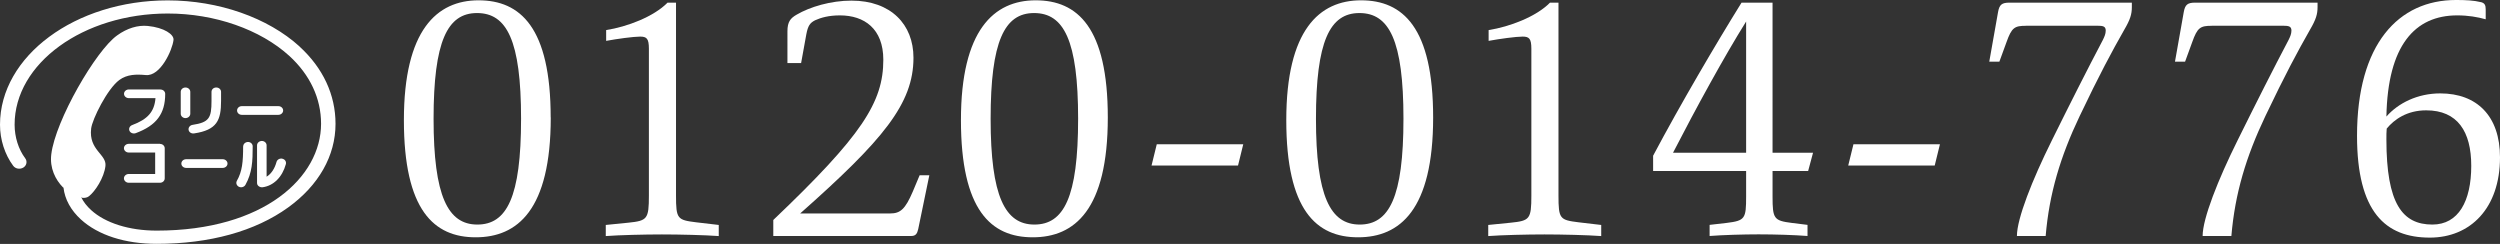 <?xml version="1.0" encoding="UTF-8"?><svg id="_イヤー_2" xmlns="http://www.w3.org/2000/svg" viewBox="0 0 321.74 31.39"><rect x="0" y="0" width="321.74" height="31.39" fill="#333333" stroke="none"/><defs><style>.cls-1{fill:#fff;}</style></defs><g id="_イヤー_5"><g><g><path class="cls-1" d="M70.88,15.12c0,11.89-4.28,15.42-9.66,15.42s-9.24-3.49-9.24-15.08S56.22,.04,61.59,.04s9.28,3.49,9.28,15.08Zm-3.82,.17c0-10.12-1.85-13.61-5.67-13.61s-5.59,3.65-5.59,13.61,1.85,13.61,5.63,13.61,5.63-3.49,5.63-13.61Z"/><path class="cls-1" d="M87,.34V25.16c0,3.02,.17,3.15,2.6,3.45l2.9,.34v1.43c-1.76-.13-5.08-.21-7.31-.21s-5.5,.08-7.23,.21v-1.43l2.9-.29c2.44-.25,2.65-.46,2.65-3.49V6.26c0-1.3-.29-1.55-1.13-1.55s-2.98,.29-4.37,.55v-1.39c2.69-.42,6.13-1.72,7.9-3.53h1.09Z"/><path class="cls-1" d="M119.6,22.56l-1.43,6.93c-.13,.59-.34,.88-.88,.88h-17.77v-2.06c11.43-10.88,14.16-15.16,14.16-20.62,0-3.99-2.44-5.71-5.59-5.71-1.43,0-2.44,.29-3.19,.63-.67,.34-.92,.71-1.13,1.81l-.67,3.7h-1.76V4.03c0-1.22,.38-1.68,1.18-2.14,1.72-1.01,4.41-1.81,7.06-1.81,5.08,0,7.98,3.07,7.98,7.35,0,5.92-3.91,10.59-14.58,20.04h11.59c1.3,0,1.93-.55,2.9-2.81l.88-2.1h1.26Z"/><path class="cls-1" d="M142.57,15.12c0,11.89-4.28,15.42-9.66,15.42s-9.24-3.49-9.24-15.08S127.91,.04,133.29,.04s9.28,3.49,9.28,15.08Zm-3.82,.17c0-10.12-1.85-13.61-5.67-13.61s-5.59,3.65-5.59,13.61,1.85,13.61,5.63,13.61,5.63-3.49,5.63-13.61Z"/><path class="cls-1" d="M159.33,21.3h-11.13l.67-2.73h11.13l-.67,2.73Z"/><path class="cls-1" d="M184.44,15.12c0,11.89-4.28,15.42-9.66,15.42s-9.24-3.49-9.24-15.08S169.78,.04,175.16,.04s9.28,3.49,9.28,15.08Zm-3.82,.17c0-10.12-1.85-13.61-5.67-13.61s-5.59,3.65-5.59,13.61,1.85,13.61,5.63,13.61,5.63-3.49,5.63-13.61Z"/><path class="cls-1" d="M200.57,.34V25.16c0,3.02,.17,3.15,2.6,3.45l2.9,.34v1.43c-1.76-.13-5.08-.21-7.31-.21s-5.5,.08-7.23,.21v-1.43l2.9-.29c2.44-.25,2.65-.46,2.65-3.49V6.26c0-1.3-.29-1.55-1.13-1.55s-2.98,.29-4.37,.55v-1.39c2.69-.42,6.13-1.72,7.9-3.53h1.09Z"/><path class="cls-1" d="M232.7,22.01h-4.58v3.28c0,2.86,.17,3.11,2.48,3.4l2.02,.25v1.43c-1.72-.13-4.16-.21-6.3-.21-1.97,0-4.62,.08-6.3,.21v-1.43l2.18-.25c2.39-.29,2.52-.55,2.52-3.4v-3.28h-11.97v-1.97c3.57-6.72,8.07-14.37,11.38-19.7h3.99V19.66h5.21l-.63,2.35Zm-7.98-2.35V2.77c-2.77,4.41-6.51,11.26-9.41,16.89h9.41Z"/><path class="cls-1" d="M248.99,21.3h-11.13l.67-2.73h11.13l-.67,2.73Z"/><path class="cls-1" d="M260.75,3.32c-1.47,0-1.85,.21-2.52,2.1l-.92,2.52h-1.3l1.13-6.38c.17-.97,.5-1.22,1.47-1.22h15.75V.92c0,.92-.21,1.6-.97,2.9-1.6,2.81-3.23,5.84-5.75,11.13-2.48,5.21-3.91,9.96-4.37,15.42h-3.7c0-2.23,1.97-7.22,4.5-12.31,2.39-4.83,4.58-9.16,6.55-12.9,.21-.42,.38-.8,.38-1.22,0-.55-.34-.63-1.09-.63h-9.16Z"/><path class="cls-1" d="M284.65,3.32c-1.47,0-1.85,.21-2.52,2.1l-.92,2.52h-1.3l1.13-6.38c.17-.97,.5-1.22,1.47-1.22h15.75V.92c0,.92-.21,1.6-.97,2.9-1.6,2.81-3.23,5.84-5.75,11.13-2.48,5.21-3.91,9.96-4.37,15.42h-3.7c0-2.23,1.97-7.22,4.5-12.31,2.39-4.83,4.58-9.16,6.55-12.9,.21-.42,.38-.8,.38-1.22,0-.55-.34-.63-1.09-.63h-9.16Z"/><path class="cls-1" d="M319.89,2.48c-1.05-.29-2.23-.5-3.65-.5-5.46,0-8.95,3.86-9.12,13.02,1.51-1.72,3.99-2.98,6.93-2.98,4.71,0,7.69,2.9,7.69,8.23,0,6.55-3.82,10.33-9.03,10.33-5.71,0-9.37-3.28-9.37-13.11,0-11.8,5.33-17.47,12.73-17.47,1.22,0,2.27,.04,3.28,.29,.42,.13,.55,.38,.55,.92v1.26Zm-1.85,18.86c0-4.41-1.76-7.14-5.8-7.14-2.48,0-4.12,1.18-5.08,2.35-.04,.42-.04,.84-.04,1.39,0,8.28,2.06,10.96,5.92,10.96,3.36,0,5-3.02,5-7.56Z"/></g><g><path class="cls-1" d="M31.12,14.78h4.7c.34,0,.62-.25,.62-.56s-.27-.56-.62-.56h-4.7c-.34,0-.61,.25-.61,.56s.27,.56,.61,.56h0Z"/><path class="cls-1" d="M23.96,21.61h4.7c.34,0,.62-.25,.62-.56s-.28-.56-.62-.56h-4.7c-.35,0-.62,.25-.62,.56s.27,.56,.62,.56h0Z"/><path class="cls-1" d="M20.64,11.51h-4.06c-.33,0-.62,.25-.62,.56s.28,.56,.62,.56h3.43c-.14,1.75-1,2.72-3.01,3.47h0c-.31,.12-.46,.44-.34,.73,.12,.28,.48,.42,.8,.31,2.67-.99,3.8-2.5,3.8-5.06,0-.31-.27-.56-.61-.56Z"/><path class="cls-1" d="M20.59,18.51h-4.02c-.33,0-.62,.25-.62,.56s.28,.56,.62,.56h3.4v2.76h-3.4c-.33,0-.62,.25-.62,.56s.28,.57,.62,.57h4.02c.34,0,.61-.25,.61-.57v-3.87c0-.31-.27-.56-.61-.56Z"/><path class="cls-1" d="M24.49,14.64v-2.82h0c0-.31-.28-.56-.62-.56s-.61,.25-.61,.56h0v2.82h0c0,.31,.28,.56,.61,.56s.62-.25,.62-.56h0Z"/><path class="cls-1" d="M24.98,17.17c2.95-.44,3.47-1.7,3.47-4.17v-1.18h0c0-.31-.27-.56-.62-.56s-.61,.25-.61,.56h0v1.18c0,2.16-.29,2.75-2.44,3.07h0c-.33,.05-.56,.34-.51,.64,.05,.31,.36,.51,.7,.46h0Z"/><path class="cls-1" d="M31.29,18.82c0,2.05-.12,3.24-.81,4.46h0c-.15,.28-.03,.61,.27,.76,.3,.14,.67,.03,.83-.24h0c.88-1.56,.94-3.05,.94-4.97h0c0-.31-.27-.56-.6-.56s-.62,.25-.62,.56h0Z"/><path class="cls-1" d="M36.34,20.42c-.33-.07-.66,.11-.75,.41h0c-.24,.89-.7,1.56-1.28,1.91v-4.04c0-.31-.28-.56-.61-.56s-.62,.25-.62,.56h0v4.84c0,.17,.07,.32,.22,.43,.14,.1,.32,.15,.49,.13,1.42-.19,2.54-1.31,3-2.98,.08-.31-.11-.62-.45-.69Z"/><path class="cls-1" d="M38.56,5.99C34.47,2.27,28.13,.05,21.59,.05,9.69,.05,0,7.22,0,16.05c0,1.92,.62,3.84,1.7,5.29,.29,.39,.87,.49,1.31,.22,.42-.26,.53-.8,.24-1.18-.87-1.16-1.37-2.74-1.37-4.33C1.87,8.16,10.72,1.74,21.59,1.74c6.06,0,11.9,2.05,15.64,5.45,2.67,2.44,4.09,5.47,4.09,8.74,0,6.83-7.28,13.75-21.16,13.75-3.52,0-6.6-.97-8.43-2.64-.56-.51-.99-1.06-1.28-1.66l.14,.08c.34,.03,.63-.03,.85-.2,.8-.61,1.96-2.39,2.13-3.9,.18-1.5-2.17-2.03-1.84-4.81,.14-1.21,2.08-5.11,3.62-6.25,1.02-.75,2.2-.75,3.41-.64,1.89,.19,3.42-3.22,3.57-4.51,.09-.71-1.2-1.6-3.31-1.81-1.28-.13-2.67,.29-3.95,1.22-2.73,1.94-7.95,10.96-8.47,15.3-.22,1.77,.53,3.26,1.51,4.26l.06,.02c.17,1.51,.95,2.92,2.24,4.1,2.21,2.02,5.68,3.14,9.75,3.14,6.83,0,12.68-1.62,16.92-4.68,3.94-2.84,6.1-6.66,6.1-10.76,0-3.74-1.6-7.18-4.63-9.95Z"/></g></g></g></svg>